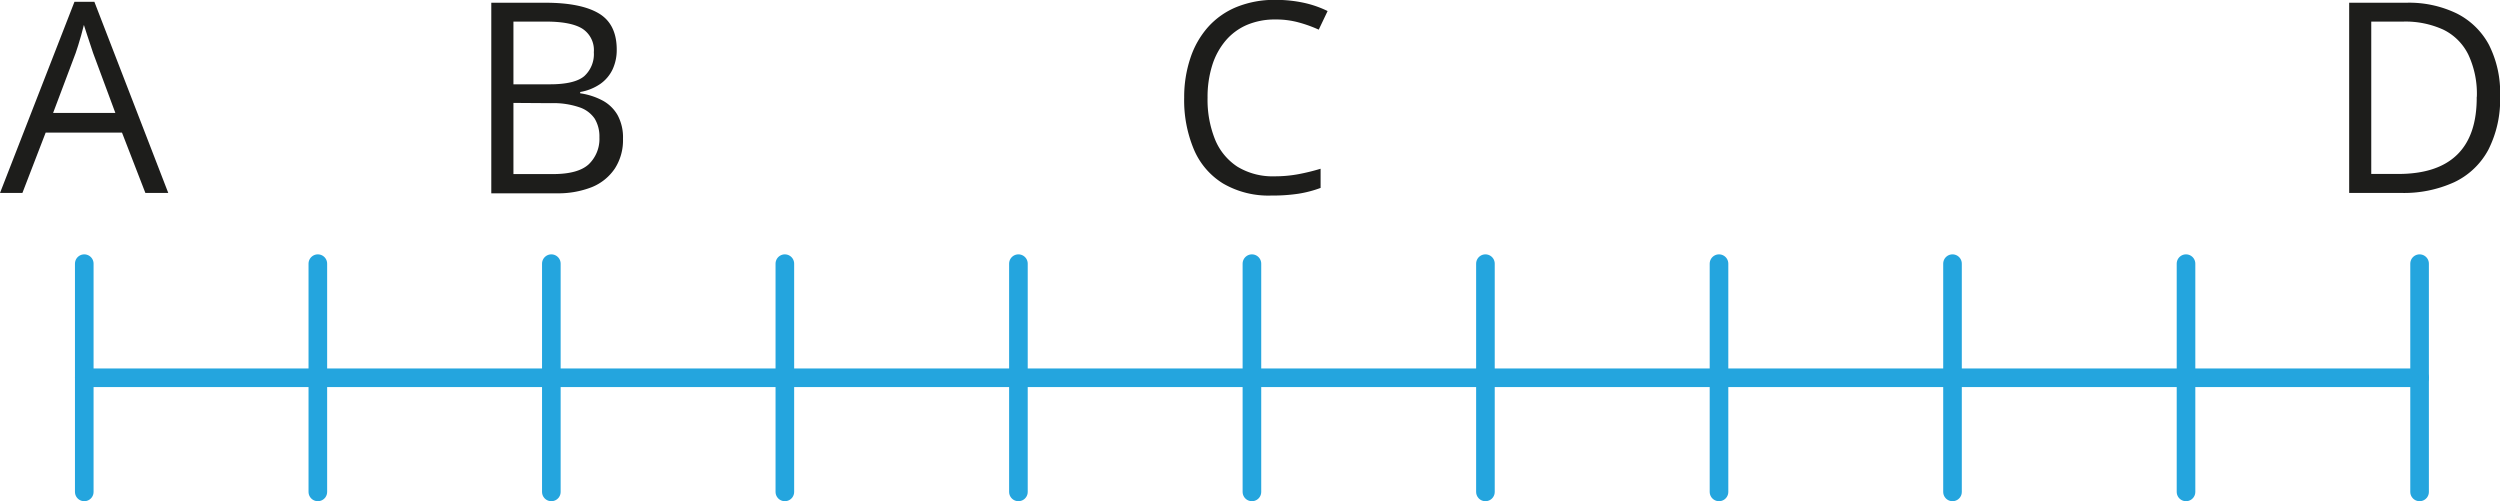 <svg xmlns="http://www.w3.org/2000/svg" width="142.16mm" height="28.5mm" viewBox="0 0 402.98 80.79"><defs><style>.cls-1{fill:none;stroke:#24a5de;stroke-linecap:round;stroke-linejoin:round;stroke-width:3px;}.cls-2{fill:#1d1d1b;}</style></defs><g id="Слой_2" data-name="Слой 2"><g id="Слой_1-2" data-name="Слой 1"><line class="cls-1" x1="13.58" y1="42.5" x2="13.58" y2="79.29"/><line class="cls-1" x1="390.02" y1="42.5" x2="390.02" y2="79.29"/><line class="cls-1" x1="126.51" y1="42.5" x2="126.51" y2="79.29"/><line class="cls-1" x1="164.16" y1="42.5" x2="164.16" y2="79.29"/><line class="cls-1" x1="201.8" y1="42.5" x2="201.8" y2="79.29"/><line class="cls-1" x1="239.44" y1="42.5" x2="239.44" y2="79.29"/><line class="cls-1" x1="277.09" y1="42.5" x2="277.09" y2="79.29"/><line class="cls-1" x1="314.73" y1="42.5" x2="314.73" y2="79.29"/><line class="cls-1" x1="352.37" y1="42.5" x2="352.37" y2="79.29"/><line class="cls-1" x1="88.87" y1="42.5" x2="88.87" y2="79.29"/><line class="cls-1" x1="51.23" y1="42.5" x2="51.23" y2="79.29"/><line class="cls-1" x1="13.58" y1="60.89" x2="390.02" y2="60.89"/><path class="cls-2" d="M23.43,36.81l-3.77-9.73H7.36L3.61,36.81H0L12,6h3.21L27.12,36.81Zm-4.84-12.9L15,14.24,14.59,13,14,11.22c-.19-.61-.35-1.11-.48-1.49q-.21.87-.45,1.71c-.16.57-.32,1.09-.47,1.58l-.4,1.22L8.56,23.91Z" transform="translate(0 -5.71)"/><path class="cls-2" d="M79.19,6.15h8.69q5.75,0,8.64,1.72t2.89,5.85a7.36,7.36,0,0,1-.68,3.2,6,6,0,0,1-2,2.34,8.17,8.17,0,0,1-3.21,1.28v.21A11,11,0,0,1,97.1,21.9a6.13,6.13,0,0,1,2.44,2.35,7.53,7.53,0,0,1,.88,3.84,8.4,8.4,0,0,1-1.31,4.78,8.15,8.15,0,0,1-3.7,3,14.81,14.81,0,0,1-5.67,1H79.19ZM82.76,19.3h5.87q4,0,5.55-1.32a4.8,4.8,0,0,0,1.54-3.86,4.11,4.11,0,0,0-1.84-3.78Q92.05,9.19,88,9.19H82.76Zm0,3V33.77h6.37q4.09,0,5.79-1.6a5.66,5.66,0,0,0,1.7-4.33,5.55,5.55,0,0,0-.76-3A4.81,4.81,0,0,0,93.38,23a12.94,12.94,0,0,0-4.56-.66Z" transform="translate(0 -5.71)"/><path class="cls-2" d="M205.58,8.85a11.49,11.49,0,0,0-4.57.87,9.33,9.33,0,0,0-3.43,2.52,11.41,11.41,0,0,0-2.18,4,17,17,0,0,0-.75,5.24,17.13,17.13,0,0,0,1.2,6.7,9.55,9.55,0,0,0,3.61,4.4,10.91,10.91,0,0,0,6,1.55,20.7,20.7,0,0,0,3.87-.35,33.87,33.87,0,0,0,3.54-.87V36a18.49,18.49,0,0,1-3.53.93,27.7,27.7,0,0,1-4.38.3,14.52,14.52,0,0,1-7.81-1.94,11.85,11.85,0,0,1-4.7-5.48,20.46,20.46,0,0,1-1.57-8.37,19.84,19.84,0,0,1,1-6.37,14.23,14.23,0,0,1,2.85-5,12.54,12.54,0,0,1,4.62-3.24,16.21,16.21,0,0,1,6.28-1.14,21.3,21.3,0,0,1,4.49.46A16.86,16.86,0,0,1,214,7.49l-1.43,3a20.93,20.93,0,0,0-3.22-1.16A13.82,13.82,0,0,0,205.58,8.85Z" transform="translate(0 -5.71)"/><path class="cls-2" d="M403,21.19a17.91,17.91,0,0,1-1.89,8.65,12.1,12.1,0,0,1-5.46,5.22A19.54,19.54,0,0,1,387,36.81h-8.33V6.15h9.25a17.61,17.61,0,0,1,8.05,1.71,12,12,0,0,1,5.22,5.05A17.07,17.07,0,0,1,403,21.19Zm-3.75.12a14.84,14.84,0,0,0-1.38-6.81,8.8,8.8,0,0,0-4-4,14.65,14.65,0,0,0-6.5-1.31h-5.14V33.75h4.35q6.33,0,9.51-3.12T399.23,21.31Z" transform="translate(0 -5.71)"/></g></g></svg>